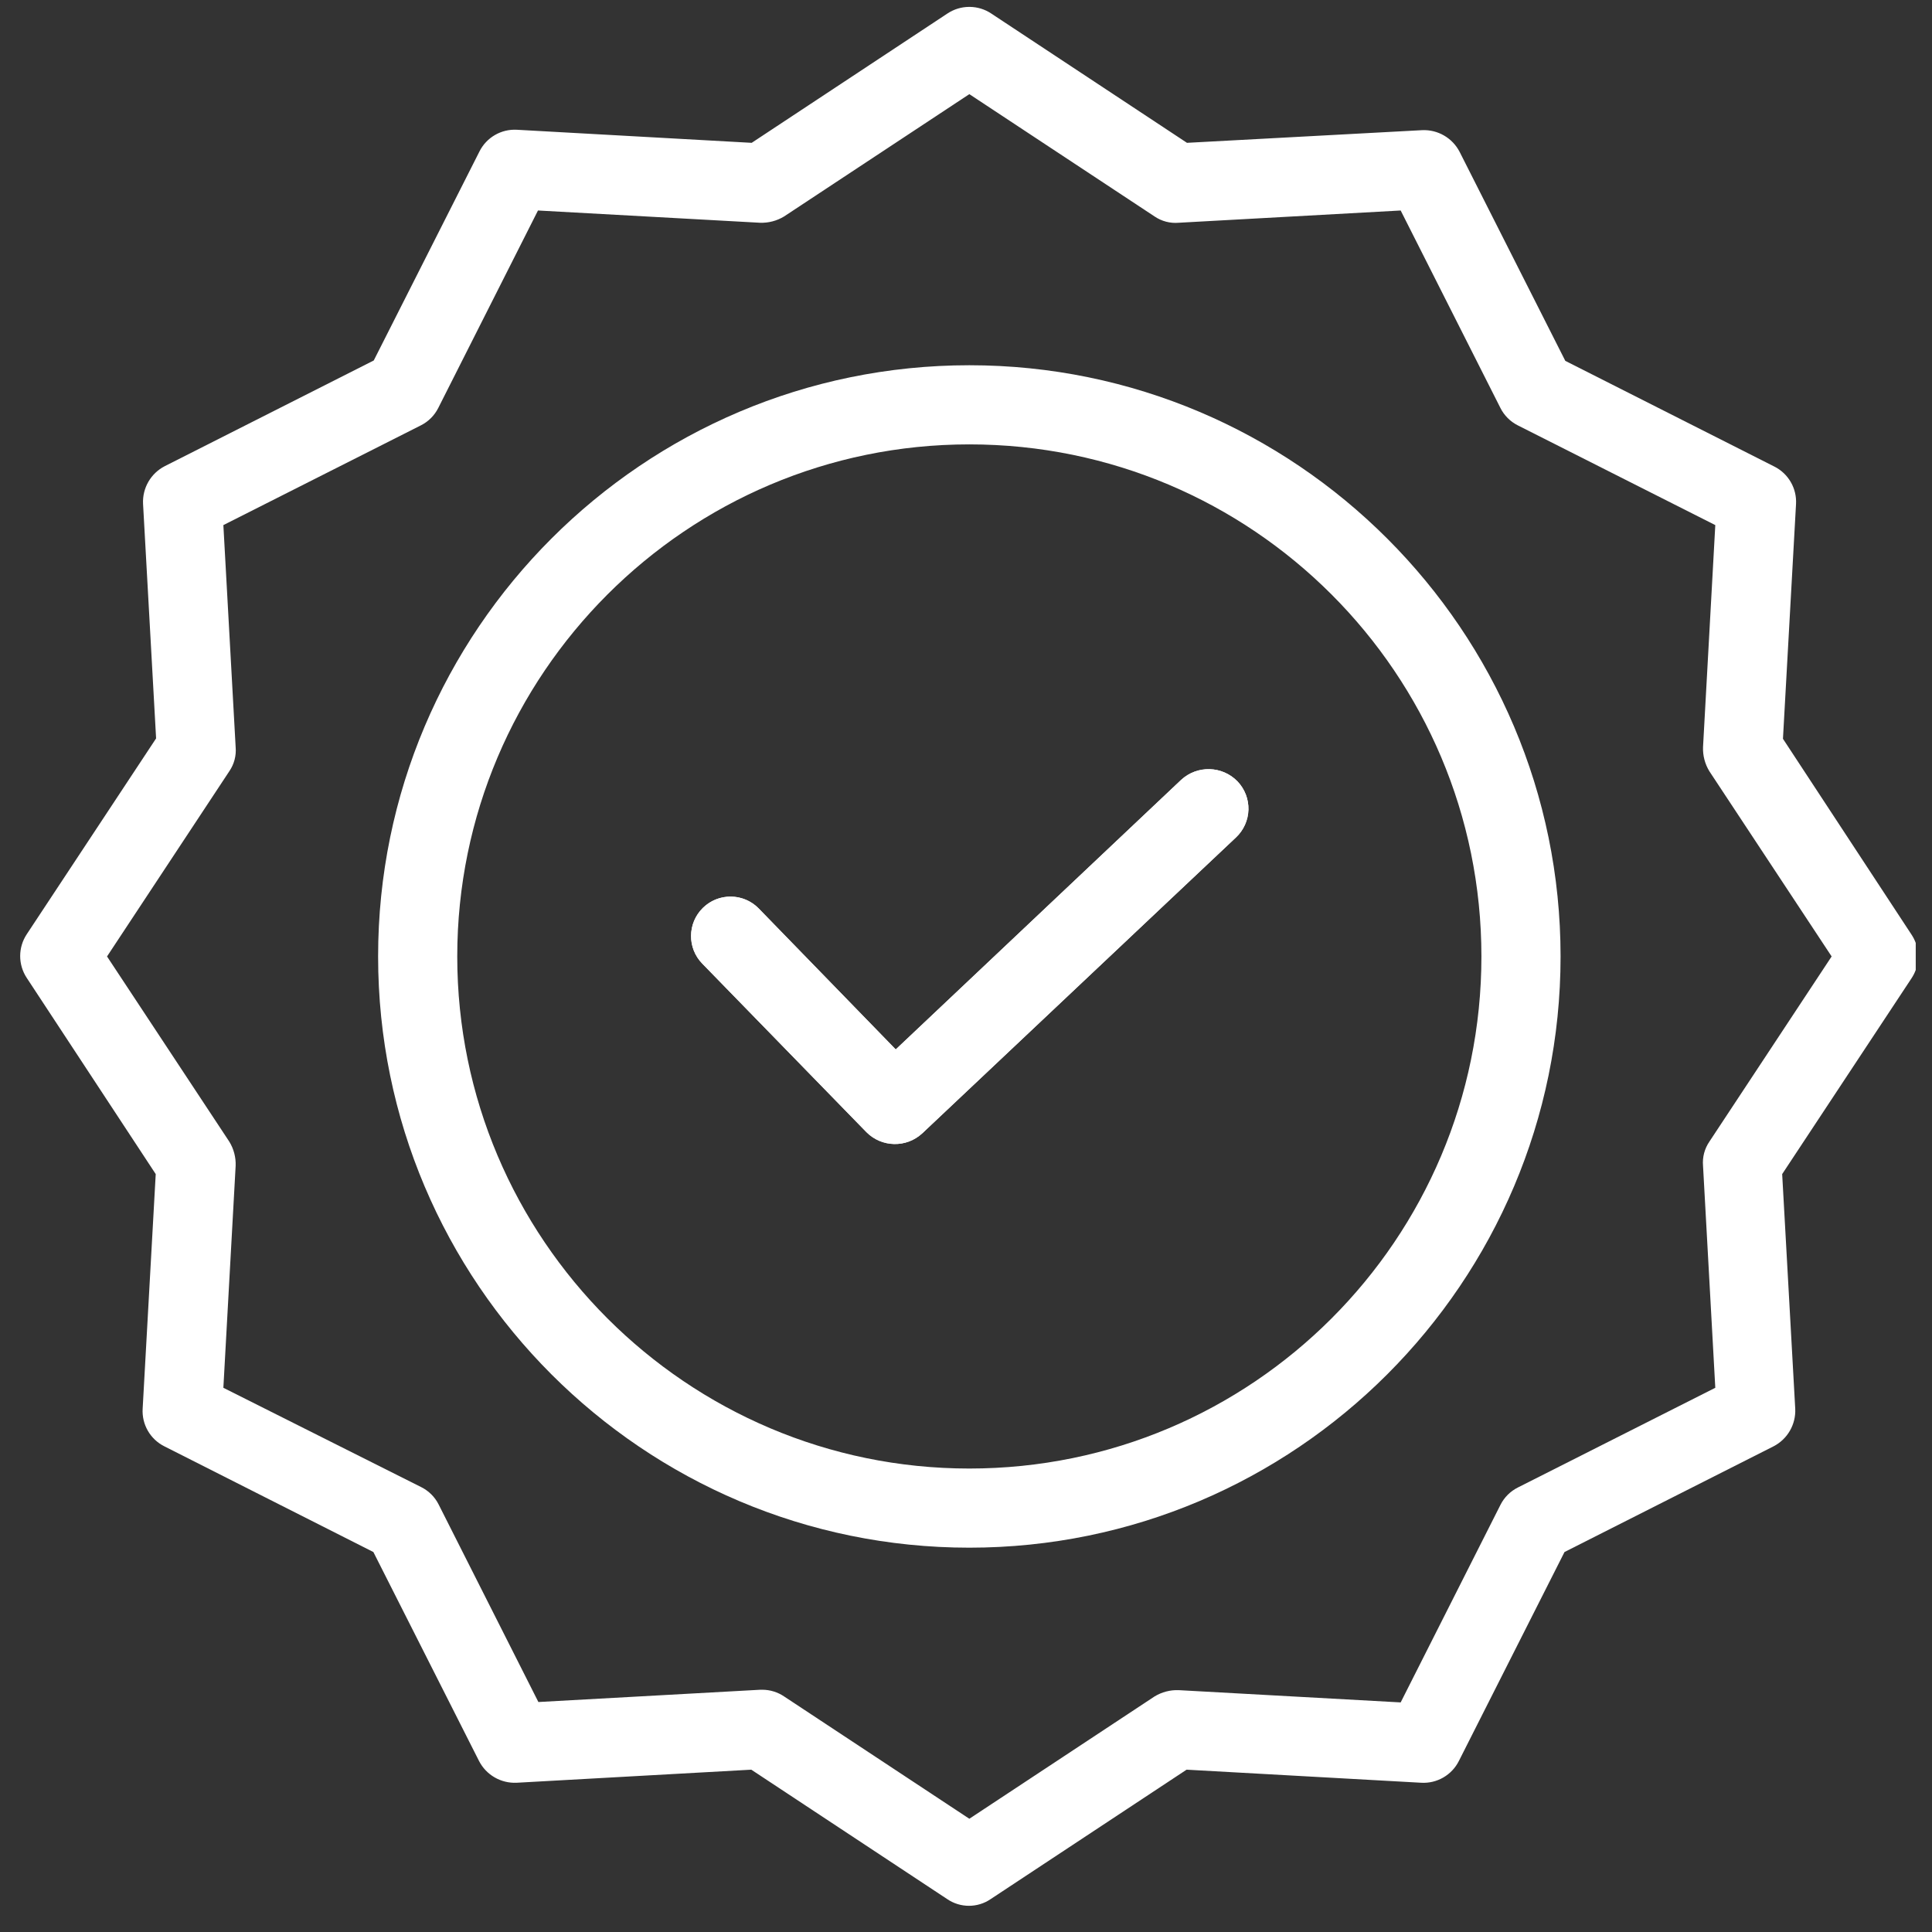 <?xml version="1.0" encoding="UTF-8" standalone="no"?>
<svg
   xmlns:dc="http://purl.org/dc/elements/1.1/"
   xmlns:cc="http://creativecommons.org/ns#"
   xmlns:rdf="http://www.w3.org/1999/02/22-rdf-syntax-ns#"
   xmlns:svg="http://www.w3.org/2000/svg"
   xmlns="http://www.w3.org/2000/svg"
   xmlns:sodipodi="http://sodipodi.sourceforge.net/DTD/sodipodi-0.dtd"
   xmlns:inkscape="http://www.inkscape.org/namespaces/inkscape"
   version="1.1"
   id="svg2"
   xml:space="preserve"
   width="85.333"
   height="85.333"
   viewBox="0 0 85.333 85.333"
   sodipodi:docname="icon sample white.eps"><rect x="0" y="0" width="85.333" height="85.333" fill="#333333" stroke="none"/><defs
     id="defs6" /><sodipodi:namedview
     pagecolor="#ffffff"
     bordercolor="#666666"
     borderopacity="1"
     objecttolerance="10"
     gridtolerance="10"
     guidetolerance="10"
     inkscape:pageopacity="0"
     inkscape:pageshadow="2"
     inkscape:window-width="640"
     inkscape:window-height="480"
     id="namedview4" /><g
     id="g10"
     inkscape:groupmode="layer"
     inkscape:label="ink_ext_XXXXXX"
     transform="matrix(1.333,0,0,-1.333,0,85.333)"><g
       id="g12"
       transform="scale(0.1)"><path
         d="M 391.332,381.723 296.797,292.43 251.43,339.105 c -5.032,5.18 -13.321,5.293 -18.489,0.266 -5.179,-5.031 -5.3,-13.308 -0.265,-18.484 L 287.09,265.02 c 5.058,-5.082 13.226,-5.258 18.492,-0.387 l 103.981,98.074 c 2.523,2.383 4,5.672 4.101,9.141 0.094,3.465 -1.191,6.832 -3.578,9.355 -5.059,5.258 -13.402,5.485 -18.754,0.52"
         style="fill:#ffffff;fill-opacity:1;fill-rule:nonzero;stroke:none"
         id="path14" /><path
         d="m 321.184,519.137 c -108.047,0 -195.899,-87.852 -195.899,-195.895 0,-108.051 87.852,-195.898 195.899,-195.898 108.046,0 195.902,87.847 195.902,195.898 0,108.043 -87.856,195.895 -195.902,195.895 z m 0,-365.571 c -93.621,0 -169.676,76.184 -169.676,169.676 0,93.492 76.055,169.672 169.676,169.672 93.711,0 169.675,-75.965 169.675,-169.672 0,-93.707 -75.964,-169.676 -169.675,-169.676"
         style="fill:#ffffff;fill-opacity:1;fill-rule:nonzero;stroke:none"
         id="path16" /><path
         d="m 590.773,395.363 4.329,77.754 c 0.304,5.219 -2.532,10.121 -7.211,12.461 l -69.235,35.008 -35.011,69.234 c -2.379,4.633 -7.247,7.453 -12.454,7.207 l -77.89,-4.195 -64.906,42.879 c -2.114,1.398 -4.532,2.117 -6.961,2.16 h -0.496 c -2.43,-0.043 -4.848,-0.762 -6.969,-2.16 l -64.903,-42.879 -77.757,4.328 c -5.223,0.305 -10.118,-2.531 -12.454,-7.211 L 123.84,520.715 54.613,485.707 c -4.644,-2.383 -7.461,-7.25 -7.215,-12.461 l 4.324,-77.754 -42.875,-64.91 c -2.883,-4.371 -2.883,-10.043 0,-14.426 L 51.598,251.129 47.266,173.371 c -0.305,-5.223 2.527,-10.121 7.215,-12.457 l 69.234,-35.012 35.008,-69.234 c 2.375,-4.637 7.242,-7.453 12.461,-7.215 l 77.754,4.332 64.902,-42.875 c 2.18,-1.488 4.695,-2.231 7.215,-2.231 2.519,0 5.039,0.742 7.211,2.231 l 64.91,42.875 77.754,-4.332 c 5.218,-0.297 10.117,2.539 12.461,7.215 l 35,69.234 69.242,35.012 c 4.633,2.379 7.457,7.242 7.211,12.457 l -4.328,77.758 42.875,64.902 c 0.574,0.867 1.031,1.789 1.379,2.739 v 8.949 c -0.348,0.949 -0.805,1.867 -1.379,2.734 z M 566.387,261.875 c -1.602,-2.344 -2.344,-5.164 -2.098,-7.996 l 4.063,-73.559 -65.43,-33.043 c -2.492,-1.254 -4.52,-3.277 -5.766,-5.769 l -33.051,-65.434 -73.554,4.062 c -2.817,0.105 -5.598,-0.625 -8.004,-2.094 L 321.184,37.523 259.82,78.043 c -2.129,1.438 -4.64,2.219 -7.215,2.23 h -0.648 l -73.566,-4.07 -33.043,65.438 c -1.246,2.492 -3.27,4.515 -5.774,5.765 l -65.562,32.914 4.07,73.559 c 0.105,2.812 -0.629,5.598 -2.102,7.996 l -40.516,61.367 40.516,61.367 c 1.605,2.344 2.352,5.168 2.102,7.996 l -4.07,73.563 65.433,33.043 c 2.496,1.254 4.52,3.273 5.77,5.766 l 33.043,65.433 73.562,-4.062 c 2.813,-0.102 5.594,0.629 8,2.097 l 61.364,40.516 61.363,-40.516 c 2.351,-1.601 5.176,-2.347 8.004,-2.097 l 73.554,4.062 33.051,-65.433 c 1.246,-2.493 3.274,-4.512 5.766,-5.766 l 65.43,-33.043 -4.063,-73.563 c -0.101,-2.808 0.629,-5.593 2.098,-7.996 l 40.515,-61.367 -40.515,-61.367"
         style="fill:#ffffff;fill-opacity:1;fill-rule:nonzero;stroke:none"
         id="path18" /><path
         d="m 364.316,320.031 7.204,6.789 12.214,11.532 25.829,24.355 c 2.523,2.383 4,5.672 4.101,9.137 0.094,3.469 -1.191,6.836 -3.578,9.355 -5.059,5.262 -13.402,5.489 -18.754,0.524 l -57.711,-54.512 -9.855,-9.309 -19.821,-18.722 -7.148,-6.75 -9.996,10.281 -19.813,20.387 -8.09,8.32 -7.468,7.687 c -1.578,1.625 -3.473,2.75 -5.496,3.379 -4.426,1.371 -9.446,0.34 -12.993,-3.113 -0.078,-0.074 -0.152,-0.148 -0.226,-0.226 -4.957,-5.051 -4.996,-13.161 -0.039,-18.258 l 0.039,-0.043 13.219,-13.574 41.156,-42.247 c 5.058,-5.085 13.226,-5.261 18.492,-0.394 l 44.176,41.668 14.558,13.734"
         style="fill:#ffffff;fill-opacity:1;fill-rule:evenodd;stroke:none"
         id="path20" /></g></g></svg>
